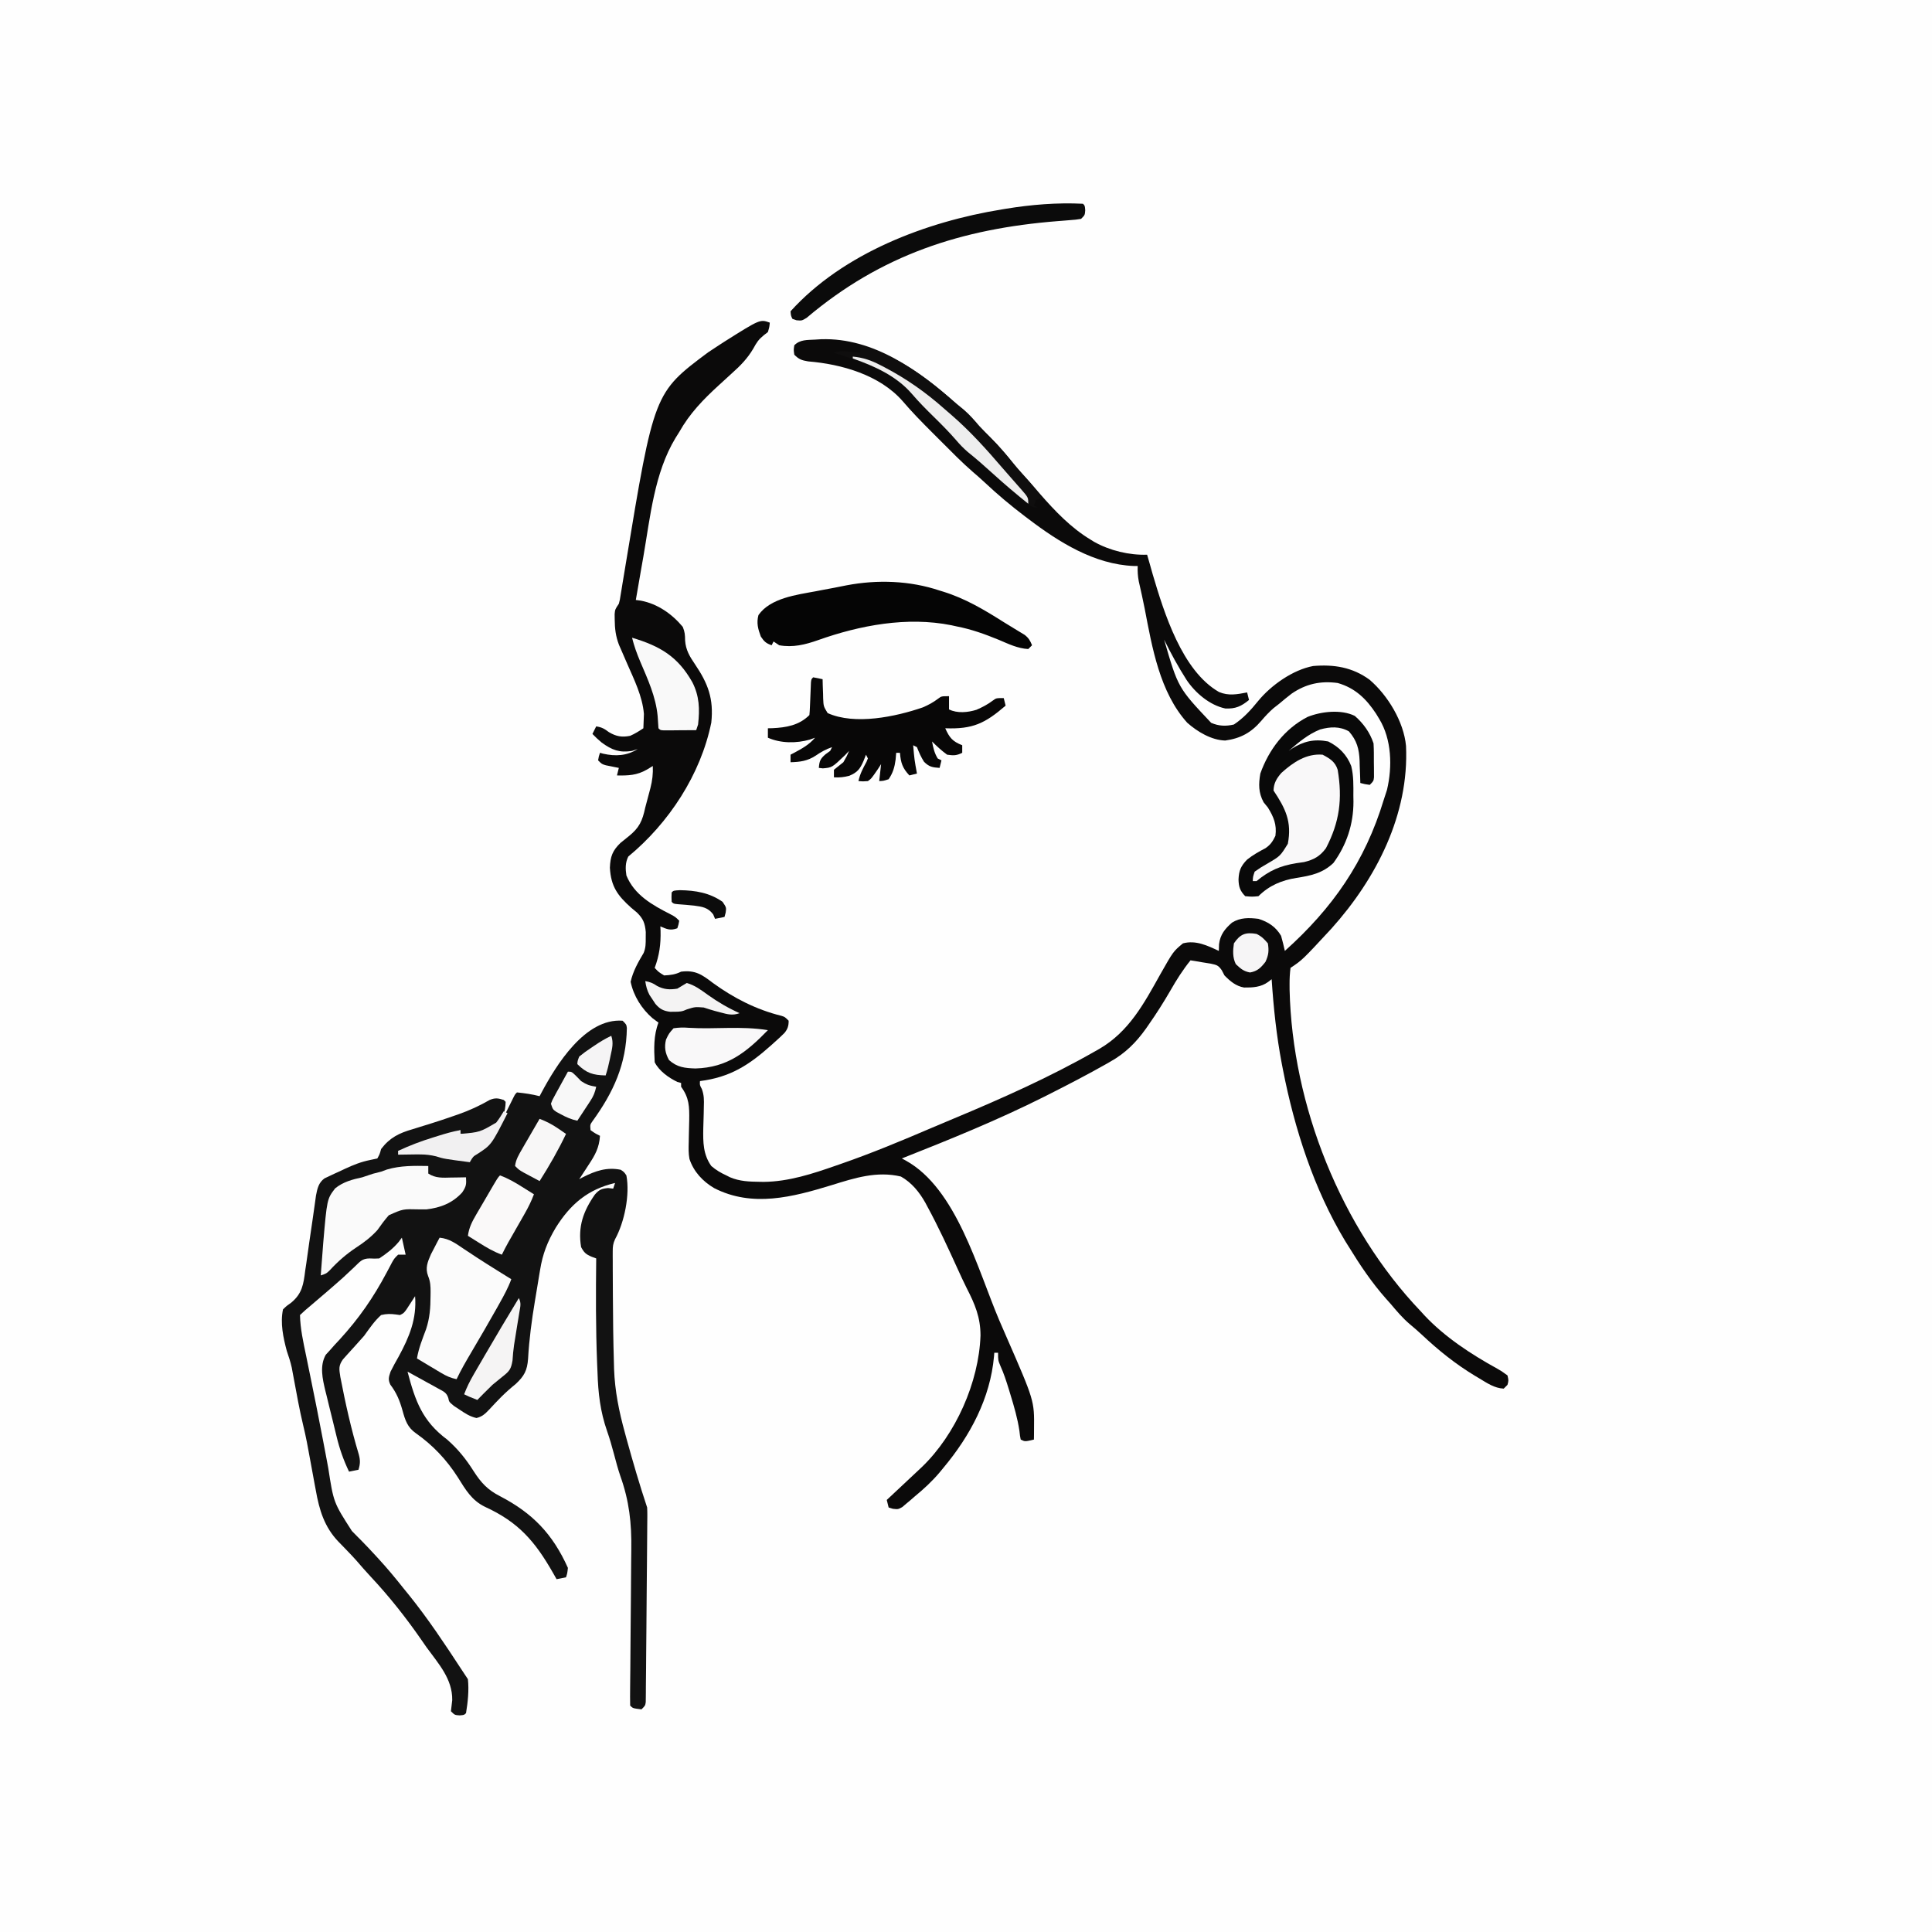 <svg version="1.1" xmlns="http://www.w3.org/2000/svg" width="1024" height="1024">
<rect width="100%" height="100%" fill="#808080" stroke="none"/>
<path d="M0 0 C337.92 0 675.84 0 1024 0 C1024 337.92 1024 675.84 1024 1024 C686.08 1024 348.16 1024 0 1024 C0 686.08 0 348.16 0 0 Z " fill="#FEFEFE" transform="translate(0,0)"/>
<path d="M0 0 C-0.19 2.25 -0.19 2.25 -1 5 C-1.72 5.56 -2.44 6.11 -3.19 6.69 C-6 9 -6.97 10.52 -8.67 13.65 C-11.8 18.99 -15.52 22.79 -20.12 26.88 C-21.64 28.26 -23.15 29.65 -24.66 31.04 C-25.39 31.71 -26.13 32.38 -26.89 33.07 C-35.22 40.69 -42.42 48.07 -48 58 C-48.66 59.05 -49.31 60.1 -49.99 61.18 C-61.2 79.72 -63.35 103.02 -67 124 C-67.4 126.27 -67.8 128.55 -68.2 130.82 C-69.14 136.21 -70.08 141.6 -71 147 C-70.11 147.12 -69.22 147.24 -68.31 147.36 C-59.42 149.07 -51.85 154.38 -46.12 161.25 C-44.99 164.02 -44.93 165.51 -44.88 168.44 C-44.54 173.49 -42.47 176.91 -39.69 181 C-32.74 191.26 -29.65 199.3 -31 212 C-36.61 239.54 -53.49 265.23 -75 283 C-76.63 286.26 -76.53 289.48 -76 293 C-71.79 303.36 -62.24 308.71 -52.76 313.52 C-50 315 -50 315 -48 317 C-48.38 319.12 -48.38 319.12 -49 321 C-52.66 322.35 -54.51 321.51 -58 320 C-57.97 320.75 -57.93 321.5 -57.89 322.27 C-57.71 329.43 -58.51 335.29 -61 342 C-58.93 344.21 -58.93 344.21 -56 346 C-52.61 345.83 -50.04 345.52 -47 344 C-39.46 343.08 -35.99 345.51 -30.12 350 C-19.03 358.04 -7.13 364.13 6.25 367.43 C8 368 8 368 10 370 C10.02 372.7 9.51 374.38 7.79 376.48 C6.14 378.14 4.44 379.7 2.69 381.25 C2.06 381.82 1.43 382.38 0.79 382.97 C-11.11 393.58 -20.92 399.94 -37 402 C-37.14 404.1 -37.14 404.1 -36 406.22 C-34.81 409.52 -34.83 412.02 -34.95 415.52 C-34.97 416.77 -34.99 418.02 -35.02 419.31 C-35.09 421.92 -35.17 424.53 -35.25 427.14 C-35.38 434.42 -35.35 440.88 -31 447 C-28.49 449.17 -26.01 450.62 -23 452 C-22.38 452.32 -21.75 452.64 -21.11 452.96 C-16 455.15 -10.86 455.31 -5.38 455.38 C-4.68 455.39 -3.98 455.4 -3.26 455.42 C10.03 455.3 22.77 451.09 35.19 446.75 C35.93 446.49 36.67 446.24 37.44 445.97 C53.89 440.28 69.91 433.61 85.9 426.75 C89.66 425.14 93.43 423.56 97.2 421.99 C122.82 411.3 148.3 399.97 172.44 386.19 C173.2 385.76 173.96 385.32 174.75 384.88 C190.37 375.77 198.33 360.93 206.91 345.53 C213.87 333.24 213.87 333.24 219 329 C225.77 327.19 231.92 330.15 238 333 C238.04 331.82 238.08 330.65 238.12 329.44 C238.74 324.4 241.22 321.27 245 318 C249.47 315.25 253.9 315.38 259 316 C264.25 317.66 268.16 320.19 271 325 C271.78 327.64 272.37 330.31 273 333 C298.37 310.26 315.49 285.69 325.42 252.9 C325.96 251.14 326.54 249.4 327.13 247.66 C330.04 235.41 329.64 220.86 323 210 C322.45 209.09 321.89 208.18 321.32 207.24 C316.15 199.37 310.24 193.65 301 191 C291.87 189.78 284.19 191.45 276.59 196.65 C274.34 198.37 272.16 200.16 270 202 C268.45 203.21 268.45 203.21 266.88 204.44 C264.49 206.56 262.55 208.64 260.5 211.06 C255.13 217.33 249.54 220.37 241.38 221.5 C234.05 221.29 226.63 216.82 221.25 212.06 C206.67 195.89 202.65 172.12 198.71 151.6 C197.75 146.73 196.66 141.89 195.56 137.05 C195.05 134.27 194.89 131.81 195 129 C194 129 194 129 192.97 128.99 C171.99 128.15 153.26 116.36 137 104 C136.41 103.56 135.83 103.12 135.22 102.66 C127.78 97.02 120.72 91.1 113.91 84.7 C111.81 82.75 109.68 80.87 107.5 79.01 C101.82 74.07 96.55 68.7 91.25 63.38 C89.44 61.57 87.63 59.76 85.82 57.96 C80.48 52.62 75.25 47.28 70.35 41.53 C58.21 27.72 38.05 21.99 20.36 20.55 C16.95 19.99 15.4 19.45 13 17 C12.62 14.44 12.62 14.44 13 12 C16.1 8.9 19.82 9.25 24 9 C25.59 8.9 25.59 8.9 27.21 8.8 C55.12 7.89 79 25.45 99 43 C100.29 44.06 101.58 45.13 102.88 46.19 C105.95 48.82 108.51 51.79 111.12 54.88 C113.12 57.13 115.22 59.22 117.38 61.31 C121.5 65.38 125.12 69.72 128.74 74.23 C131.68 77.83 134.77 81.25 137.9 84.68 C139.72 86.69 141.49 88.74 143.25 90.81 C151.22 99.91 159.59 108.72 170 115 C170.62 115.38 171.23 115.77 171.87 116.16 C180.17 120.83 190.56 123.34 200 123 C200.29 124.01 200.57 125.02 200.87 126.05 C201.06 126.7 201.24 127.34 201.43 128 C201.95 129.82 202.46 131.63 202.97 133.45 C208.97 153.71 218.48 184.57 238.11 195.78 C243.18 197.92 247.72 197.01 253 196 C253.33 197.32 253.66 198.64 254 200 C249.88 203.38 246.82 204.77 241.43 204.51 C233.14 202.76 225.53 196.26 220.89 189.35 C216.49 182.45 212.6 175.35 209 168 C216.4 193.53 216.4 193.53 233.95 212.12 C238 213.86 241.72 214.01 246 213 C251.08 209.63 255.07 205.22 258.88 200.5 C265.74 192.16 277.2 184.04 288 182 C299.02 181.07 308.81 182.63 317.88 189.25 C327.57 197.53 336.04 211.53 337.22 224.36 C338.89 260.65 321.54 294.59 297.71 321.15 C282.28 337.81 282.28 337.81 276 342 C275.62 345.01 275.48 347.73 275.5 350.75 C275.5 351.66 275.51 352.58 275.51 353.52 C276.91 414.95 302.79 479.75 345 524 C345.64 524.7 346.28 525.41 346.94 526.13 C357.75 537.67 371.8 546.84 385.58 554.42 C387.81 555.69 387.81 555.69 391 558 C391.62 560.69 391.62 560.69 391 563 C390.34 563.66 389.68 564.32 389 565 C384.05 564.78 380.07 561.98 375.94 559.5 C375.18 559.05 374.43 558.6 373.65 558.14 C363.42 551.94 354.39 544.68 345.69 536.5 C343.57 534.53 341.42 532.65 339.19 530.81 C335.36 527.57 332.23 523.82 329 520 C327.76 518.61 327.76 518.61 326.5 517.2 C319.01 508.72 312.9 499.63 307 490 C306.31 488.91 305.63 487.81 304.92 486.68 C288.38 459.23 278.11 427.29 272 396 C271.8 394.99 271.6 393.97 271.4 392.93 C268.56 378.03 267 363.13 266 348 C265.38 348.48 264.76 348.96 264.12 349.46 C260.29 352.24 256.02 352.46 251.38 352.41 C247.05 351.66 244.02 349.08 241 346 C240.53 345.09 240.05 344.18 239.56 343.25 C237.67 340.52 236.84 340.46 233.69 339.75 C232.13 339.48 230.57 339.23 229 339 C227.24 338.69 227.24 338.69 225.44 338.38 C224.63 338.25 223.83 338.13 223 338 C218.91 343.05 215.6 348.31 212.38 353.94 C208.77 360.18 204.95 366.22 200.81 372.12 C200.34 372.81 199.86 373.5 199.37 374.2 C194.12 381.58 188.41 387.25 180.5 391.69 C179.78 392.1 179.05 392.52 178.31 392.95 C168.36 398.58 158.21 403.85 148 409 C147.13 409.44 146.27 409.88 145.37 410.33 C120.93 422.6 95.43 432.96 70 443 C70.7 443.38 71.39 443.75 72.11 444.14 C98.93 458.96 110.12 501.69 121.59 528.7 C122.81 531.56 124.06 534.42 125.31 537.27 C140.23 571.41 140.23 571.41 140.06 586.31 C140.05 587.38 140.04 588.45 140.04 589.55 C140.02 590.76 140.02 590.76 140 592 C135.25 593.12 135.25 593.12 133 592 C132.61 590.09 132.61 590.09 132.31 587.38 C131.33 580.79 129.51 574.55 127.56 568.19 C127.26 567.2 126.96 566.21 126.65 565.19 C125.37 561.05 124.07 557 122.28 553.05 C121 550 121 550 121 546 C120.34 546 119.68 546 119 546 C118.93 546.93 118.93 546.93 118.85 547.87 C116.89 570.1 106.17 590.07 92 607 C91.37 607.77 90.74 608.54 90.09 609.33 C86.12 614.05 81.75 618.08 77 622 C76.23 622.67 75.46 623.34 74.67 624.03 C73.5 625 73.5 625 72.31 626 C71.61 626.6 70.9 627.2 70.18 627.81 C68 629 68 629 65.23 628.69 C64.49 628.46 63.76 628.23 63 628 C62.67 626.68 62.34 625.36 62 624 C62.66 623.38 62.66 623.38 63.34 622.75 C67.6 618.78 71.85 614.8 76.08 610.81 C77.58 609.39 79.09 607.98 80.6 606.57 C98.52 589.36 110.85 561.6 111.69 536.81 C111.68 527.23 108.73 520.2 104.4 511.8 C102.76 508.51 101.22 505.18 99.7 501.83 C94.59 490.61 89.46 479.4 83.56 468.56 C83.2 467.88 82.83 467.19 82.46 466.49 C79.28 460.83 75.22 455.81 69.5 452.59 C56.71 449.56 44.98 453.36 32.85 457.13 C12.14 463.47 -9.21 469.12 -29.51 458.71 C-35.53 455.15 -40.34 450.03 -42.57 443.27 C-43.13 440.3 -43.04 437.53 -42.96 434.51 C-42.94 433.25 -42.91 431.98 -42.89 430.68 C-42.84 428.03 -42.77 425.38 -42.7 422.73 C-42.6 415.52 -42.69 410.87 -47 405 C-47 404.34 -47 403.68 -47 403 C-47.66 402.81 -48.32 402.63 -49 402.44 C-53.57 400.25 -58.69 396.62 -61 392 C-61.4 384.77 -61.6 377.82 -59 371 C-60.01 370.26 -61.02 369.51 -62.06 368.75 C-67.87 363.76 -72.2 356.88 -73.75 349.38 C-72.51 343.79 -69.76 338.96 -66.85 334.07 C-65.72 331.32 -65.74 329.03 -65.75 326.06 C-65.74 325.04 -65.74 324.02 -65.73 322.97 C-66.15 318.35 -67.07 315.91 -70.43 312.64 C-71.38 311.85 -72.33 311.06 -73.31 310.25 C-80.66 303.69 -84.16 298.94 -84.75 288.94 C-84.52 282.95 -83.37 279.84 -79.08 275.71 C-77.69 274.57 -76.28 273.43 -74.86 272.32 C-69.1 267.7 -67.54 264.13 -66 257 C-65.65 255.67 -65.3 254.34 -64.94 253.01 C-64.56 251.59 -64.19 250.17 -63.81 248.75 C-63.63 248.08 -63.45 247.4 -63.27 246.71 C-62.26 242.72 -61.81 239.11 -62 235 C-63.05 235.64 -64.1 236.28 -65.19 236.94 C-70.49 239.94 -74.93 240.12 -81 240 C-80.5 238.02 -80.5 238.02 -80 236 C-80.63 235.88 -81.25 235.76 -81.9 235.63 C-82.72 235.47 -83.53 235.3 -84.38 235.12 C-85.59 234.88 -85.59 234.88 -86.84 234.63 C-89 234 -89 234 -91 232 C-90.62 229.88 -90.62 229.88 -90 228 C-89.44 228.16 -88.88 228.32 -88.3 228.48 C-81.73 229.95 -75.77 229.64 -70 226 C-70.99 226.33 -71.98 226.66 -73 227 C-79.67 228.06 -83.65 226.53 -89.05 222.61 C-90.82 221.15 -92.42 219.65 -94 218 C-93.01 216.02 -93.01 216.02 -92 214 C-89.04 214.45 -87.7 215.22 -85.25 217.06 C-81.39 219.36 -78.35 219.87 -74 219 C-71.44 217.88 -69.35 216.56 -67 215 C-66.92 213.38 -66.86 211.75 -66.81 210.12 C-66.78 209.22 -66.74 208.32 -66.71 207.38 C-67.52 197.94 -71.88 189.27 -75.62 180.69 C-76.62 178.4 -77.61 176.11 -78.6 173.82 C-79.26 172.33 -79.26 172.33 -79.92 170.8 C-81.66 166.3 -82.15 162.17 -82.19 157.38 C-82.2 156.43 -82.22 155.49 -82.23 154.52 C-82 152 -82 152 -80 149 C-79.42 146.82 -79.42 146.82 -79.06 144.36 C-78.9 143.42 -78.74 142.47 -78.58 141.5 C-78.42 140.47 -78.25 139.44 -78.08 138.39 C-77.72 136.18 -77.35 133.97 -76.98 131.77 C-76.79 130.61 -76.6 129.45 -76.4 128.26 C-61.34 37.16 -61.34 37.16 -32.69 15.75 C-30.81 14.47 -28.91 13.22 -27 12 C-25.93 11.31 -24.87 10.62 -23.77 9.91 C-5.12 -1.84 -5.12 -1.84 0 0 Z " fill="#0B0A0A" transform="translate(408,171)"/>
<path d="M0 0 C2 2 2 2 2.25 3.85 C1.98 23.07 -4.88 37.96 -16 53.3 C-17.25 55.1 -17.25 55.1 -17 58 C-14.56 59.72 -14.56 59.72 -12 61 C-12.39 67.3 -14.6 71.24 -18.06 76.44 C-18.53 77.17 -19.01 77.9 -19.49 78.65 C-20.65 80.44 -21.82 82.22 -23 84 C-22.33 83.64 -21.67 83.28 -20.98 82.91 C-14.42 79.6 -8.4 77.5 -1 79 C0.78 80.19 0.78 80.19 2 82 C3.94 92.21 0.99 106.78 -4.03 115.86 C-5.08 118.18 -5.25 119.67 -5.24 122.2 C-5.25 123.44 -5.25 123.44 -5.25 124.7 C-5.24 125.59 -5.24 126.48 -5.23 127.4 C-5.23 128.33 -5.23 129.27 -5.23 130.23 C-5.23 133.28 -5.21 136.33 -5.19 139.38 C-5.18 141.47 -5.17 143.56 -5.16 145.66 C-5.11 157.48 -4.97 169.31 -4.62 181.12 C-4.58 182.85 -4.58 182.85 -4.53 184.61 C-4.11 196.24 -1.9 207.12 1.19 218.31 C1.49 219.42 1.79 220.53 2.1 221.68 C5.46 233.86 9 246.01 13 258 C13.08 259.44 13.11 260.89 13.1 262.33 C13.09 263.22 13.09 264.1 13.08 265.01 C13.07 265.98 13.06 266.95 13.05 267.95 C13.04 269.48 13.04 269.48 13.03 271.04 C13.01 274.43 12.98 277.81 12.95 281.19 C12.93 283.54 12.91 285.88 12.89 288.23 C12.85 293.14 12.81 298.06 12.76 302.98 C12.7 309.29 12.65 315.61 12.61 321.92 C12.57 326.76 12.53 331.61 12.48 336.45 C12.46 338.78 12.44 341.11 12.43 343.43 C12.41 346.68 12.37 349.93 12.33 353.18 C12.33 354.15 12.33 355.12 12.32 356.12 C12.3 357.44 12.3 357.44 12.29 358.79 C12.28 359.56 12.27 360.33 12.26 361.12 C12 363 12 363 10 365 C5.44 364.44 5.44 364.44 4 363 C3.94 359.88 3.94 356.78 3.98 353.66 C4 351.62 4.02 349.58 4.04 347.54 C4.05 346.45 4.07 345.37 4.08 344.25 C4.14 338.47 4.17 332.7 4.21 326.92 C4.25 319.58 4.31 312.23 4.4 304.89 C4.47 298.95 4.51 293.02 4.53 287.09 C4.54 284.84 4.57 282.59 4.6 280.34 C4.82 266.33 3.5 254.45 -1.24 241.23 C-2.53 237.45 -3.54 233.6 -4.56 229.75 C-5.67 225.63 -6.8 221.57 -8.22 217.55 C-11.86 207.12 -12.96 197.43 -13.31 186.44 C-13.38 184.71 -13.46 182.99 -13.53 181.27 C-14.26 162.85 -14.2 144.42 -14 126 C-14.79 125.71 -15.58 125.41 -16.39 125.11 C-19.45 123.81 -20.43 122.92 -22 120 C-23.8 109.2 -20.85 100.92 -14.7 92.14 C-12.46 89.54 -11.13 89.01 -7.69 88.69 C-6.8 88.79 -5.91 88.89 -5 89 C-4.67 88.01 -4.34 87.02 -4 86 C-18.4 89.38 -27.61 97.17 -35.44 109.69 C-39.85 117.09 -42.4 123.69 -43.75 132.13 C-43.9 133.01 -44.05 133.88 -44.2 134.78 C-44.51 136.62 -44.81 138.47 -45.11 140.32 C-45.55 143.07 -46.02 145.82 -46.48 148.57 C-48.18 158.76 -49.54 168.88 -50.11 179.21 C-50.56 185.37 -52.13 188.34 -56.72 192.6 C-57.31 193.08 -57.89 193.56 -58.5 194.06 C-61.15 196.3 -63.62 198.61 -66.01 201.12 C-66.54 201.66 -67.06 202.21 -67.6 202.77 C-68.64 203.87 -69.68 204.97 -70.7 206.09 C-72.84 208.33 -74.41 209.86 -77.47 210.58 C-80.93 209.79 -83.31 208.23 -86.25 206.25 C-87.31 205.55 -88.36 204.86 -89.45 204.14 C-92 202 -92 202 -92.37 200.05 C-93.3 197.04 -94.97 196.48 -97.69 194.98 C-98.64 194.46 -99.58 193.93 -100.55 193.38 C-101.55 192.84 -102.54 192.31 -103.56 191.75 C-105.06 190.92 -105.06 190.92 -106.58 190.07 C-109.05 188.7 -111.52 187.35 -114 186 C-109.89 201.68 -106.09 212.23 -93 222 C-87.27 227.02 -83.05 232.29 -79 238.69 C-75.06 244.83 -71.59 248.64 -65 252 C-47.75 260.97 -37.1 271.98 -29 290 C-29.31 292.88 -29.31 292.88 -30 295 C-31.65 295.33 -33.3 295.66 -35 296 C-35.63 294.89 -36.26 293.78 -36.91 292.63 C-46.45 275.93 -55.18 265.78 -72.9 257.67 C-80.06 254.19 -83.21 248.58 -87.32 242.04 C-93.22 232.76 -100.59 224.95 -109.62 218.62 C-114.05 215.49 -115.24 211.76 -116.66 206.61 C-118.14 201.33 -119.79 197.29 -123.11 192.89 C-124.41 190.13 -123.95 188.9 -123 186 C-121.67 183.27 -120.18 180.64 -118.69 178 C-113.08 167.7 -109.03 157.94 -110 146 C-110.41 146.64 -110.82 147.28 -111.24 147.93 C-111.78 148.76 -112.32 149.59 -112.88 150.44 C-113.41 151.26 -113.94 152.08 -114.49 152.93 C-116 155 -116 155 -118 156 C-118.68 155.9 -119.36 155.81 -120.07 155.71 C-123 155.32 -125.11 155.3 -128 156 C-131.6 159.22 -134.18 163.1 -137 167 C-138.58 168.81 -140.18 170.61 -141.81 172.38 C-143.22 173.91 -144.62 175.45 -146 177 C-146.75 177.83 -147.49 178.67 -148.26 179.53 C-150.72 183.02 -150.21 184.74 -149.61 188.82 C-146.97 202.55 -143.91 216.38 -139.86 229.77 C-138.99 233.05 -139.03 234.79 -140 238 C-141.65 238.33 -143.3 238.66 -145 239 C-147.91 232.94 -150 227 -151.58 220.47 C-151.79 219.59 -152.01 218.72 -152.23 217.81 C-152.68 215.98 -153.13 214.14 -153.57 212.3 C-154.25 209.5 -154.94 206.71 -155.64 203.93 C-156.08 202.13 -156.52 200.33 -156.95 198.53 C-157.16 197.71 -157.37 196.89 -157.58 196.04 C-159.07 189.73 -160.65 182.93 -157.35 177.07 C-156.22 175.83 -156.22 175.83 -155.06 174.56 C-154.24 173.64 -153.42 172.71 -152.57 171.75 C-151.3 170.39 -151.3 170.39 -150 169 C-139.77 157.82 -132.13 146.81 -125.04 133.44 C-124.54 132.51 -124.05 131.58 -123.54 130.62 C-123.1 129.78 -122.66 128.94 -122.2 128.07 C-121 126 -121 126 -119 124 C-117.68 124 -116.36 124 -115 124 C-115.66 121.03 -116.32 118.06 -117 115 C-117.56 115.74 -118.11 116.49 -118.69 117.25 C-121.73 120.87 -125.08 123.39 -129 126 C-131.5 126.12 -131.5 126.12 -134 126 C-138.17 126 -139.19 127.73 -142.19 130.56 C-143.18 131.49 -144.18 132.43 -145.18 133.36 C-146.11 134.23 -147.04 135.1 -148 136 C-153.69 141.1 -159.53 146.04 -165.34 151 C-168.24 153.43 -168.24 153.43 -171 156 C-170.84 163.28 -169.23 170.46 -167.75 177.56 C-167.29 179.8 -166.84 182.03 -166.38 184.27 C-166.15 185.39 -165.92 186.52 -165.68 187.68 C-164.65 192.72 -163.63 197.77 -162.62 202.81 C-162.32 204.3 -162.32 204.3 -162.02 205.82 C-160.89 211.46 -159.79 217.11 -158.72 222.76 C-158.11 225.98 -157.5 229.2 -156.89 232.42 C-156.59 233.99 -156.3 235.56 -156.01 237.14 C-153.19 255.36 -153.19 255.36 -143.5 270.44 C-142.43 271.53 -141.36 272.62 -140.29 273.71 C-139.75 274.25 -139.2 274.79 -138.64 275.35 C-135.96 278.04 -133.39 280.83 -130.81 283.62 C-130.31 284.17 -129.81 284.71 -129.29 285.28 C-124.63 290.34 -120.27 295.61 -116 301 C-114.99 302.25 -113.98 303.49 -112.96 304.74 C-103.04 317.1 -94.33 330.21 -85.66 343.47 C-84.45 345.32 -83.23 347.16 -82 349 C-81.37 354.97 -82.03 361.1 -83 367 C-84 368 -84 368 -86.44 368.19 C-89 368 -89 368 -91 366 C-90.8 364.04 -90.56 362.08 -90.31 360.12 C-90.12 348.87 -97.65 340.73 -104 332 C-104.91 330.7 -105.81 329.4 -106.7 328.1 C-114.87 316.31 -123.72 305.13 -133.52 294.66 C-136.1 291.89 -138.58 289.06 -141.05 286.18 C-142.64 284.4 -144.26 282.68 -145.92 280.97 C-146.71 280.15 -146.71 280.15 -147.52 279.3 C-148.55 278.22 -149.59 277.15 -150.65 276.09 C-158.1 268.29 -160.78 259.3 -162.62 248.88 C-162.83 247.78 -163.04 246.68 -163.25 245.55 C-163.85 242.37 -164.43 239.19 -165 236 C-165.42 233.73 -165.84 231.47 -166.26 229.2 C-166.62 227.28 -166.97 225.37 -167.33 223.45 C-167.94 220.32 -168.63 217.23 -169.38 214.12 C-171.27 206.18 -172.72 198.14 -174.2 190.11 C-174.4 189.02 -174.61 187.94 -174.82 186.82 C-175 185.84 -175.18 184.87 -175.36 183.86 C-176.04 180.82 -176.98 177.94 -178 175 C-179.89 167.96 -181.54 160.21 -180 153 C-178.06 151.12 -178.06 151.12 -175.63 149.42 C-169.79 144.54 -169.14 139.68 -168.22 132.36 C-168.04 131.17 -167.86 129.97 -167.67 128.73 C-167.1 124.93 -166.58 121.12 -166.06 117.31 C-165.51 113.49 -164.95 109.68 -164.38 105.86 C-164.03 103.49 -163.69 101.12 -163.37 98.75 C-163.22 97.67 -163.07 96.6 -162.91 95.49 C-162.72 94.08 -162.72 94.08 -162.52 92.64 C-161.78 88.89 -161.16 85.84 -157.99 83.55 C-157.18 83.17 -156.36 82.79 -155.53 82.39 C-154.63 81.97 -153.73 81.54 -152.8 81.1 C-151.85 80.68 -150.91 80.25 -149.94 79.81 C-148.56 79.16 -148.56 79.16 -147.16 78.49 C-142.77 76.45 -138.64 74.79 -133.89 73.84 C-132.6 73.56 -131.32 73.28 -130 73 C-128.77 70.77 -128.77 70.77 -128 68 C-123.43 61.97 -118.43 59.54 -111.31 57.5 C-109.44 56.92 -107.58 56.34 -105.71 55.75 C-104.76 55.47 -103.82 55.18 -102.84 54.88 C-98.34 53.49 -93.89 51.98 -89.44 50.44 C-88.61 50.15 -87.78 49.87 -86.92 49.57 C-81.1 47.52 -75.77 45.06 -70.41 41.97 C-67.48 40.79 -65.97 41.05 -63 42 C-62.67 42.33 -62.34 42.66 -62 43 C-62.11 48.43 -63.51 51.63 -67.13 55.49 C-72.66 59.96 -79.16 60.37 -86 60 C-86 59.34 -86 58.68 -86 58 C-86.84 58.3 -87.67 58.61 -88.54 58.92 C-112.27 67.46 -112.27 67.46 -119 69 C-118.67 69.33 -118.34 69.66 -118 70 C-115.87 69.97 -113.75 69.9 -111.62 69.81 C-102.74 69.61 -94.44 71.53 -85.85 73.63 C-83.82 74.1 -83.82 74.1 -81 74 C-79.79 72.57 -78.58 71.12 -77.48 69.61 C-76 68 -76 68 -73.62 66.77 C-69.98 64.31 -68.52 61.27 -66.5 57.44 C-66.11 56.72 -65.72 56.01 -65.32 55.28 C-62.73 50.48 -60.24 45.64 -57.88 40.72 C-57 39 -57 39 -56 38 C-51.88 38.41 -48.01 38.97 -44 40 C-43.69 39.41 -43.38 38.82 -43.06 38.22 C-35.27 23.62 -19.89 -1.49 0 0 Z " fill="#121212" transform="translate(330,541)"/>
<path d="M0 0 C4.59 4.01 8 8.76 9.94 14.56 C10.16 17.91 10.12 21.27 10.12 24.62 C10.14 25.55 10.15 26.47 10.16 27.42 C10.16 28.31 10.17 29.19 10.17 30.1 C10.17 30.91 10.18 31.71 10.18 32.55 C9.94 34.56 9.94 34.56 7.94 36.56 C5.31 36.19 5.31 36.19 2.94 35.56 C2.88 33.61 2.88 33.61 2.82 31.62 C2.76 29.89 2.69 28.16 2.62 26.44 C2.59 25.15 2.59 25.15 2.56 23.84 C2.29 17.5 1.15 13.11 -3.12 8.19 C-8.07 5.45 -12.97 5.72 -18.36 7.19 C-24.78 9.74 -29.87 14.09 -35.06 18.56 C-34.55 18.2 -34.04 17.84 -33.52 17.47 C-27.18 13.43 -21.51 12.11 -14.06 13.56 C-8.35 16.41 -4.21 20.61 -1.89 26.57 C-0.57 31.76 -0.73 37.06 -0.75 42.38 C-0.73 43.4 -0.72 44.43 -0.7 45.49 C-0.69 57.34 -4.3 68.31 -11.31 77.94 C-17.05 83.41 -23.26 84.67 -30.94 85.88 C-38.67 87.09 -45.4 89.9 -51.06 95.56 C-54.44 95.88 -54.44 95.88 -58.06 95.56 C-60.79 92.79 -61.53 90.6 -61.62 86.75 C-61.45 82.02 -60.35 79.5 -57.05 76.15 C-54.03 73.74 -50.76 71.9 -47.33 70.12 C-44.61 68.25 -43.5 66.52 -42.06 63.56 C-41.27 57.55 -42.99 53.57 -46.06 48.56 C-46.8 47.65 -47.55 46.75 -48.31 45.81 C-51.07 40.7 -51.03 36.23 -50.06 30.56 C-45.56 17.89 -37.16 6.81 -25.06 0.56 C-17.79 -2.37 -7.27 -3.57 0 0 Z " fill="#090909" transform="translate(718.062,379.438)"/>
<path d="M0 0 C0.63 0.19 1.25 0.39 1.9 0.58 C13.54 4.18 23.53 10.12 33.78 16.6 C35.72 17.83 37.68 19.02 39.64 20.19 C40.63 20.79 41.61 21.39 42.62 22 C43.85 22.74 43.85 22.74 45.1 23.5 C47.2 25.15 48.02 26.54 49 29 C48.01 29.99 48.01 29.99 47 31 C41.4 30.71 36.47 28.27 31.38 26.12 C24 23.1 16.85 20.51 9 19 C8.09 18.8 7.18 18.6 6.24 18.39 C-17.16 13.7 -42.15 18.38 -64.31 26.25 C-71.18 28.67 -77.66 30.31 -85 29 C-85.99 28.34 -86.98 27.68 -88 27 C-88.33 27.66 -88.66 28.32 -89 29 C-91.98 27.97 -92.98 27.03 -94.75 24.38 C-96.23 20.38 -97.13 17.19 -96 13 C-89.7 3.94 -75.63 2.25 -65.62 0.38 C-63.96 0.06 -63.96 0.06 -62.27 -0.27 C-60.11 -0.68 -57.95 -1.08 -55.79 -1.48 C-53.63 -1.88 -51.48 -2.32 -49.33 -2.76 C-33.02 -5.87 -15.73 -5.28 0 0 Z " fill="#050505" transform="translate(498,313)"/>
<path d="M0 0 C1.68 0.29 3.34 0.62 5 1 C5.03 2.12 5.05 3.24 5.08 4.39 C5.13 5.87 5.19 7.34 5.25 8.81 C5.26 9.55 5.28 10.29 5.29 11.05 C5.48 15.36 5.48 15.36 7.67 18.95 C22.09 25.45 43.74 20.88 58.05 15.95 C61.12 14.65 63.65 13.27 66.31 11.25 C68 10 68 10 72 10 C72 12.31 72 14.62 72 17 C76.36 19.18 81.97 18.63 86.52 17.21 C89.73 15.82 92.52 14.36 95.31 12.25 C97 11 97 11 101 11 C101.5 12.98 101.5 12.98 102 15 C91.04 24.45 84.57 27.55 70 27 C72.28 32.05 73.78 33.91 79 36 C79 37.32 79 38.64 79 40 C75.98 41.51 74.38 41.5 71 41 C68.09 38.91 65.54 36.52 63 34 C63.62 37.32 64.23 40.09 66 43 C66.66 43.33 67.32 43.66 68 44 C67.67 45.32 67.34 46.64 67 48 C63.22 47.74 61.48 47.48 58.75 44.75 C57.13 42.21 56.09 39.8 55 37 C54.34 36.67 53.68 36.34 53 36 C53.65 43.55 53.65 43.55 55 51 C53.68 51.33 52.36 51.66 51 52 C47.35 48.12 46.41 45.29 46 40 C45.34 40 44.68 40 44 40 C43.9 41.2 43.79 42.39 43.69 43.62 C43.17 47.59 42.29 50.65 40 54 C37.31 54.88 37.31 54.88 35 55 C35.33 52.03 35.66 49.06 36 46 C35.4 46.93 34.8 47.86 34.19 48.81 C30.86 53.66 30.86 53.66 29 55 C26.31 55.19 26.31 55.19 24 55 C24.8 51.2 26.41 48.19 28.26 44.8 C28.5 44.21 28.75 43.61 29 43 C28.67 42.34 28.34 41.68 28 41 C27.57 42.09 27.13 43.19 26.69 44.31 C24.85 48.54 23.49 50.38 19.12 52.19 C16.24 52.94 13.96 53.17 11 53 C11 51.68 11 50.36 11 49 C12.66 47.66 14.33 46.32 16 45 C17.81 41.88 17.81 41.88 19 39 C17.95 40.11 17.95 40.11 16.88 41.25 C10 47.83 10 47.83 5.12 48.25 C4.42 48.17 3.72 48.08 3 48 C3.3 44.39 3.71 43.25 6.5 40.81 C7.32 40.21 8.15 39.62 9 39 C9.5 38.01 9.5 38.01 10 37 C6.71 38.13 4.09 39.6 1.25 41.56 C-3.04 44.35 -6.96 44.87 -12 45 C-12 43.68 -12 42.36 -12 41 C-11.4 40.69 -10.79 40.37 -10.17 40.05 C-5.91 37.76 -2.18 35.74 1 32 C-0.36 32.5 -0.36 32.5 -1.75 33 C-8.89 35.03 -17.18 35.03 -24 32 C-24 30.35 -24 28.7 -24 27 C-23.24 26.99 -22.48 26.97 -21.69 26.96 C-14.3 26.62 -7.46 25.46 -2 20 C-1.86 18.6 -1.77 17.19 -1.72 15.78 C-1.68 14.93 -1.64 14.08 -1.61 13.21 C-1.57 12.31 -1.54 11.42 -1.5 10.5 C-1.43 8.74 -1.36 6.98 -1.28 5.22 C-1.25 4.43 -1.22 3.65 -1.19 2.84 C-1 1 -1 1 0 0 Z " fill="#080707" transform="translate(431,359)"/>
<path d="M0 0 C5.15 0.49 8.64 3.12 12.81 5.94 C14.32 6.93 15.82 7.93 17.33 8.92 C18.1 9.43 18.86 9.94 19.65 10.46 C23.42 12.93 27.24 15.31 31.06 17.69 C31.76 18.12 32.46 18.55 33.17 19 C34.78 20 36.39 21 38 22 C36.35 26.53 34.1 30.62 31.75 34.81 C31.32 35.58 30.9 36.34 30.46 37.13 C25.99 45.1 21.37 52.98 16.74 60.85 C14 65.5 11.31 70.12 9 75 C5.92 74.37 3.59 73.33 0.89 71.71 C0.14 71.27 -0.62 70.82 -1.39 70.36 C-2.17 69.89 -2.95 69.42 -3.75 68.94 C-4.54 68.47 -5.34 67.99 -6.15 67.51 C-8.1 66.34 -10.05 65.17 -12 64 C-11.1 58.57 -9.08 53.61 -7.16 48.47 C-5.21 42.62 -4.82 37.07 -4.81 30.94 C-4.8 30.24 -4.79 29.55 -4.78 28.83 C-4.77 25.73 -4.89 23.27 -6.07 20.38 C-7.73 16.12 -6.37 12.84 -4.59 8.79 C-4.04 7.74 -3.5 6.7 -2.94 5.62 C-2.39 4.57 -1.84 3.51 -1.28 2.41 C-0.86 1.62 -0.43 0.82 0 0 Z " fill="#FBFBFB" transform="translate(233,656)"/>
<path d="M0 0 C0 1.32 0 2.64 0 4 C3.84 6.57 7.81 6.23 12.25 6.12 C13 6.12 13.74 6.11 14.51 6.1 C16.34 6.07 18.17 6.04 20 6 C20.21 9.77 20.14 10.79 17.94 14.06 C12.76 19.7 6.45 22.13 -1 23 C-2.35 23.01 -3.69 23 -5.04 22.99 C-13.46 22.77 -13.46 22.77 -20.92 26.11 C-23.15 28.64 -25.06 31.24 -27 34 C-30.43 37.75 -34.01 40.48 -38.25 43.25 C-43.51 46.75 -47.9 50.58 -52.2 55.25 C-54 57 -54 57 -57 58 C-56.69 53.66 -56.35 49.33 -56 45 C-55.9 43.73 -55.81 42.46 -55.71 41.15 C-53.68 17.51 -53.68 17.51 -49.36 11.85 C-45.09 8.4 -40.28 7.14 -35 6 C-33.12 5.38 -31.25 4.76 -29.38 4.12 C-27.92 3.75 -26.46 3.37 -25 3 C-23.99 2.63 -22.98 2.26 -21.94 1.88 C-14.79 -0.25 -7.4 -0.14 0 0 Z " fill="#FAFAFA" transform="translate(227,618)"/>
<path d="M0 0 C3.88 2.05 6.66 3.73 8 8 C10.6 23.52 9 35.71 1.79 49.55 C-1.35 53.84 -4.66 55.68 -9.8 56.91 C-11.16 57.11 -12.52 57.31 -13.88 57.5 C-22.53 58.91 -28.18 61.38 -35 67 C-35.66 67 -36.32 67 -37 67 C-36.93 64.77 -36.93 64.77 -36 62 C-33.73 60.37 -31.61 59.03 -29.19 57.69 C-22.43 53.73 -22.43 53.73 -18.42 47.22 C-16.21 35.56 -19.62 28.57 -26 19 C-25.89 15.1 -24.36 12.52 -21.8 9.62 C-15.54 3.98 -8.54 -0.71 0 0 Z " fill="#F9F8F9" transform="translate(701,400)"/>
<path d="M0 0 C1 1 1 1 1.19 3.44 C1 6 1 6 -1 8 C-3.77 8.44 -3.77 8.44 -7.32 8.71 C-8.63 8.82 -9.94 8.93 -11.29 9.04 C-12.33 9.12 -12.33 9.12 -13.4 9.2 C-64.22 13.22 -106.97 27.02 -146.44 60.44 C-149 62 -149 62 -151.84 61.75 C-152.55 61.5 -153.27 61.25 -154 61 C-154.81 59.31 -154.81 59.31 -155 57 C-127.08 26.12 -82.96 9.48 -43 3 C-42.31 2.89 -41.61 2.77 -40.9 2.65 C-27.46 0.45 -13.63 -0.69 0 0 Z " fill="#0B0B0B" transform="translate(574,108)"/>
<path d="M0 0 C23.96 6.85 42.74 22.72 60 40 C61.08 41.06 62.16 42.11 63.23 43.16 C69.5 49.32 75.46 55.5 80.91 62.4 C83.11 65.14 85.44 67.72 87.81 70.31 C90.92 73.72 93.61 77.06 96 81 C94.51 81.5 94.51 81.5 93 82 C92.5 83.49 92.5 83.49 92 85 C92.66 85.33 93.32 85.66 94 86 C89.6 86 87.45 83.23 84.31 80.44 C83.68 79.89 83.05 79.33 82.4 78.76 C81.15 77.67 79.9 76.57 78.66 75.47 C76.7 73.74 74.73 72.02 72.75 70.31 C68.93 66.96 65.16 63.54 61.39 60.11 C59.06 57.99 59.06 57.99 56.64 56.23 C53.71 53.76 51.37 51.05 48.88 48.14 C45.76 44.59 42.37 41.31 39 38 C34.95 34.03 30.99 30.05 27.3 25.73 C16.66 13.4 1 8.75 -14 4 C-10.69 2.9 -8.75 3.07 -5.31 3.44 C-4.32 3.54 -3.32 3.64 -2.3 3.75 C-1.54 3.83 -0.78 3.91 0 4 C0 2.68 0 1.36 0 0 Z " fill="#0F0E0E" transform="translate(456,183)"/>
<path d="M0 0 C14.88 4.46 24.22 9.93 31.94 23.56 C35.72 30.96 35.91 37.81 35 46 C34.67 46.99 34.34 47.98 34 49 C30.85 49.03 27.71 49.05 24.56 49.06 C23.22 49.08 23.22 49.08 21.84 49.09 C20.56 49.09 20.56 49.09 19.25 49.1 C18.46 49.1 17.67 49.11 16.86 49.11 C15 49 15 49 14 48 C13.85 45.83 13.71 43.67 13.56 41.5 C12.59 31.18 8.33 22.04 4.31 12.59 C2.55 8.43 1.09 4.38 0 0 Z " fill="#F9F9F9" transform="translate(335,338)"/>
<path d="M0 0 C-11.42 11.74 -21.43 19.83 -38.38 20.31 C-44 20.14 -48.06 19.73 -52.38 15.88 C-54.42 12.26 -54.99 9.01 -54 5 C-52.46 1.76 -52.46 1.76 -50 -1 C-47.06 -1.41 -44.95 -1.49 -42.06 -1.25 C-27.86 -0.36 -14.76 -2.34 0 0 Z " fill="#F9F8F9" transform="translate(407,546)"/>
<path d="M0 0 C4.27 1.53 7.99 3.72 11.81 6.12 C12.41 6.5 13.01 6.87 13.62 7.25 C15.08 8.17 16.54 9.08 18 10 C16.62 13.66 14.97 16.99 13.03 20.38 C12.46 21.38 11.89 22.39 11.3 23.42 C10.71 24.46 10.11 25.49 9.5 26.56 C8.32 28.63 7.14 30.69 5.97 32.75 C5.45 33.66 4.93 34.58 4.39 35.51 C3.2 37.65 2.07 39.8 1 42 C-3.27 40.47 -6.99 38.28 -10.81 35.88 C-11.41 35.5 -12.01 35.13 -12.62 34.75 C-14.08 33.83 -15.54 32.92 -17 32 C-16.41 27.68 -14.85 24.61 -12.66 20.86 C-12.33 20.29 -12 19.72 -11.66 19.14 C-10.61 17.34 -9.56 15.54 -8.5 13.75 C-7.79 12.53 -7.08 11.31 -6.37 10.09 C-1.19 1.19 -1.19 1.19 0 0 Z " fill="#FAF9F9" transform="translate(265,623)"/>
<path d="M0 0 C5.44 0.51 9.7 1.97 14.56 4.5 C15.26 4.86 15.95 5.21 16.66 5.58 C28.36 11.7 38.68 18.94 48.54 27.71 C49.86 28.88 51.2 30.03 52.54 31.17 C62.18 39.54 70.84 49.14 79.14 58.83 C80.77 60.73 82.42 62.61 84.08 64.48 C85.2 65.76 86.32 67.04 87.44 68.31 C87.98 68.92 88.53 69.54 89.09 70.17 C93 74.66 93 74.66 93 78 C86.62 72.87 80.4 67.64 74.35 62.13 C69.97 58.16 65.56 54.24 60.94 50.56 C58.62 48.54 56.79 46.66 54.82 44.34 C51.07 40.02 47.08 36 43 32 C38.95 28.03 34.99 24.05 31.3 19.73 C23.17 10.31 11.55 5.06 0 1 C0 0.67 0 0.34 0 0 Z " fill="#EEEEEE" transform="translate(452,189)"/>
<path d="M0 0 C1.39 2.79 0.76 4.5 0.26 7.57 C0.08 8.69 -0.1 9.82 -0.29 10.98 C-0.48 12.16 -0.67 13.34 -0.88 14.56 C-1.25 16.88 -1.62 19.19 -1.99 21.5 C-2.17 22.61 -2.36 23.73 -2.54 24.87 C-2.94 27.61 -3.17 30.29 -3.35 33.05 C-4.1 37.61 -4.98 38.77 -8.56 41.56 C-9.46 42.29 -10.35 43.03 -11.28 43.78 C-12.18 44.51 -13.07 45.25 -14 46 C-15.56 47.5 -17.11 49.02 -18.62 50.56 C-19.28 51.22 -19.93 51.89 -20.6 52.57 C-21.06 53.04 -21.52 53.51 -22 54 C-26.75 52.12 -26.75 52.12 -29 51 C-27.61 47.29 -25.93 43.95 -23.95 40.53 C-23.34 39.47 -22.73 38.42 -22.1 37.33 C-21.45 36.21 -20.8 35.09 -20.12 33.94 C-19.45 32.78 -18.78 31.62 -18.11 30.46 C-12.18 20.24 -6.13 10.1 0 0 Z " fill="#F5F4F4" transform="translate(275,688)"/>
<path d="M0 0 C0.66 0.33 1.32 0.66 2 1 C-6.56 17.85 -6.56 17.85 -14.15 22.74 C-16.29 24.03 -16.29 24.03 -18 27 C-31.73 25.19 -31.73 25.19 -35.88 23.88 C-38.64 23.21 -41.19 22.89 -44.04 22.88 C-44.77 22.87 -45.5 22.87 -46.25 22.86 C-49.5 22.88 -52.75 22.93 -56 23 C-56 22.34 -56 21.68 -56 21 C-49.87 18.12 -43.72 15.8 -37.25 13.81 C-36.01 13.42 -36.01 13.42 -34.75 13.03 C-30.86 11.81 -27.03 10.68 -23 10 C-23 10.66 -23 11.32 -23 12 C-12.69 11.09 -12.69 11.09 -4 6 C-2.49 4.06 -1.26 2.13 0 0 Z " fill="#F1F0F1" transform="translate(267,589)"/>
<path d="M0 0 C3.6 1.39 6.62 2.94 9.81 5.12 C10.6 5.66 11.39 6.2 12.21 6.76 C12.8 7.17 13.39 7.58 14 8 C9.85 16.71 5.17 24.87 0 33 C-1.79 32.05 -3.59 31.09 -5.38 30.12 C-6.37 29.59 -7.37 29.06 -8.4 28.51 C-11 27 -11 27 -13 25 C-12.62 21.6 -10.97 18.94 -9.28 16.02 C-8.47 14.61 -8.47 14.61 -7.65 13.18 C-6.8 11.73 -6.8 11.73 -5.94 10.25 C-5.37 9.27 -4.8 8.28 -4.22 7.27 C-2.82 4.84 -1.41 2.42 0 0 Z " fill="#F8F7F7" transform="translate(286,593)"/>
<path d="M0 0 C2.56 0.47 4.08 1.06 6.25 2.56 C9.9 4.47 12.95 4.66 17 4 C17.89 3.46 18.77 2.93 19.69 2.38 C20.45 1.92 21.21 1.47 22 1 C26.32 2.23 29.58 4.7 33.19 7.31 C38.55 11.13 43.98 14.3 50 17 C46.29 18.34 43.69 17.64 39.94 16.62 C38.89 16.35 37.85 16.07 36.78 15.79 C34.84 15.24 32.91 14.64 31 14 C26.38 13.65 26.38 13.65 22.06 15 C19.7 16.15 18.11 16.27 15.5 16.25 C14.75 16.26 13.99 16.26 13.22 16.27 C9.62 15.83 7.67 14.8 5.33 12.01 C4.58 10.86 4.58 10.86 3.81 9.69 C3.3 8.93 2.79 8.17 2.27 7.39 C0.95 4.9 0.41 2.78 0 0 Z " fill="#F4F3F3" transform="translate(342,520)"/>
<path d="M0 0 C2 0 2 0 4.44 2.38 C5.28 3.24 6.13 4.11 7 5 C9.92 6.95 11.63 7.45 15 8 C14.4 10.88 13.55 13 11.93 15.45 C11.53 16.07 11.13 16.69 10.71 17.33 C10.29 17.96 9.87 18.6 9.44 19.25 C9.01 19.9 8.59 20.55 8.15 21.22 C7.11 22.82 6.05 24.41 5 26 C1.79 25.34 -0.81 24.19 -3.69 22.62 C-4.48 22.2 -5.26 21.78 -6.07 21.35 C-8 20 -8 20 -9 17 C-8.29 15.1 -8.29 15.1 -7.13 12.99 C-6.51 11.85 -6.51 11.85 -5.89 10.69 C-5.45 9.91 -5.01 9.12 -4.56 8.31 C-4.13 7.52 -3.69 6.72 -3.25 5.9 C-2.17 3.93 -1.09 1.96 0 0 Z " fill="#F8F8F8" transform="translate(301,568)"/>
<path d="M0 0 C2.78 1.38 3.86 2.55 6 5 C6.63 8.92 6.39 11.14 4.75 14.75 C2.31 17.89 0.55 19.72 -3.44 20.44 C-6.86 19.85 -8.51 18.35 -11 16 C-12.74 12.51 -12.57 8.8 -12 5 C-8.68 0.07 -5.83 -1.02 0 0 Z " fill="#F6F5F6" transform="translate(666,495)"/>
<path d="M0 0 C1.27 3.82 0.45 6.68 -0.38 10.5 C-0.51 11.18 -0.65 11.85 -0.8 12.55 C-1.4 15.43 -2.07 18.2 -3 21 C-9.73 20.84 -13.21 19.79 -18 15 C-17.89 13.29 -17.89 13.29 -17 11 C-14.92 9.3 -12.93 7.83 -10.69 6.38 C-10.11 5.98 -9.52 5.59 -8.92 5.18 C-6.04 3.24 -3.16 1.45 0 0 Z " fill="#F5F4F5" transform="translate(324,549)"/>
<path d="M0 0 C8.28 0.13 15.78 1.38 22.62 6.19 C24.62 9.19 24.62 9.19 24.25 11.88 C23.94 13.02 23.94 13.02 23.62 14.19 C21.98 14.52 20.32 14.85 18.62 15.19 C18.3 14.4 17.96 13.62 17.62 12.81 C14.86 9.19 11.93 8.78 7.62 8.19 C4.7 7.89 1.78 7.63 -1.15 7.43 C-3.38 7.19 -3.38 7.19 -4.38 6.19 C-4.5 3.69 -4.5 3.69 -4.38 1.19 C-3.38 0.19 -3.38 0.19 0 0 Z " fill="#0C0C0C" transform="translate(360.375,471.812)"/>
</svg>
